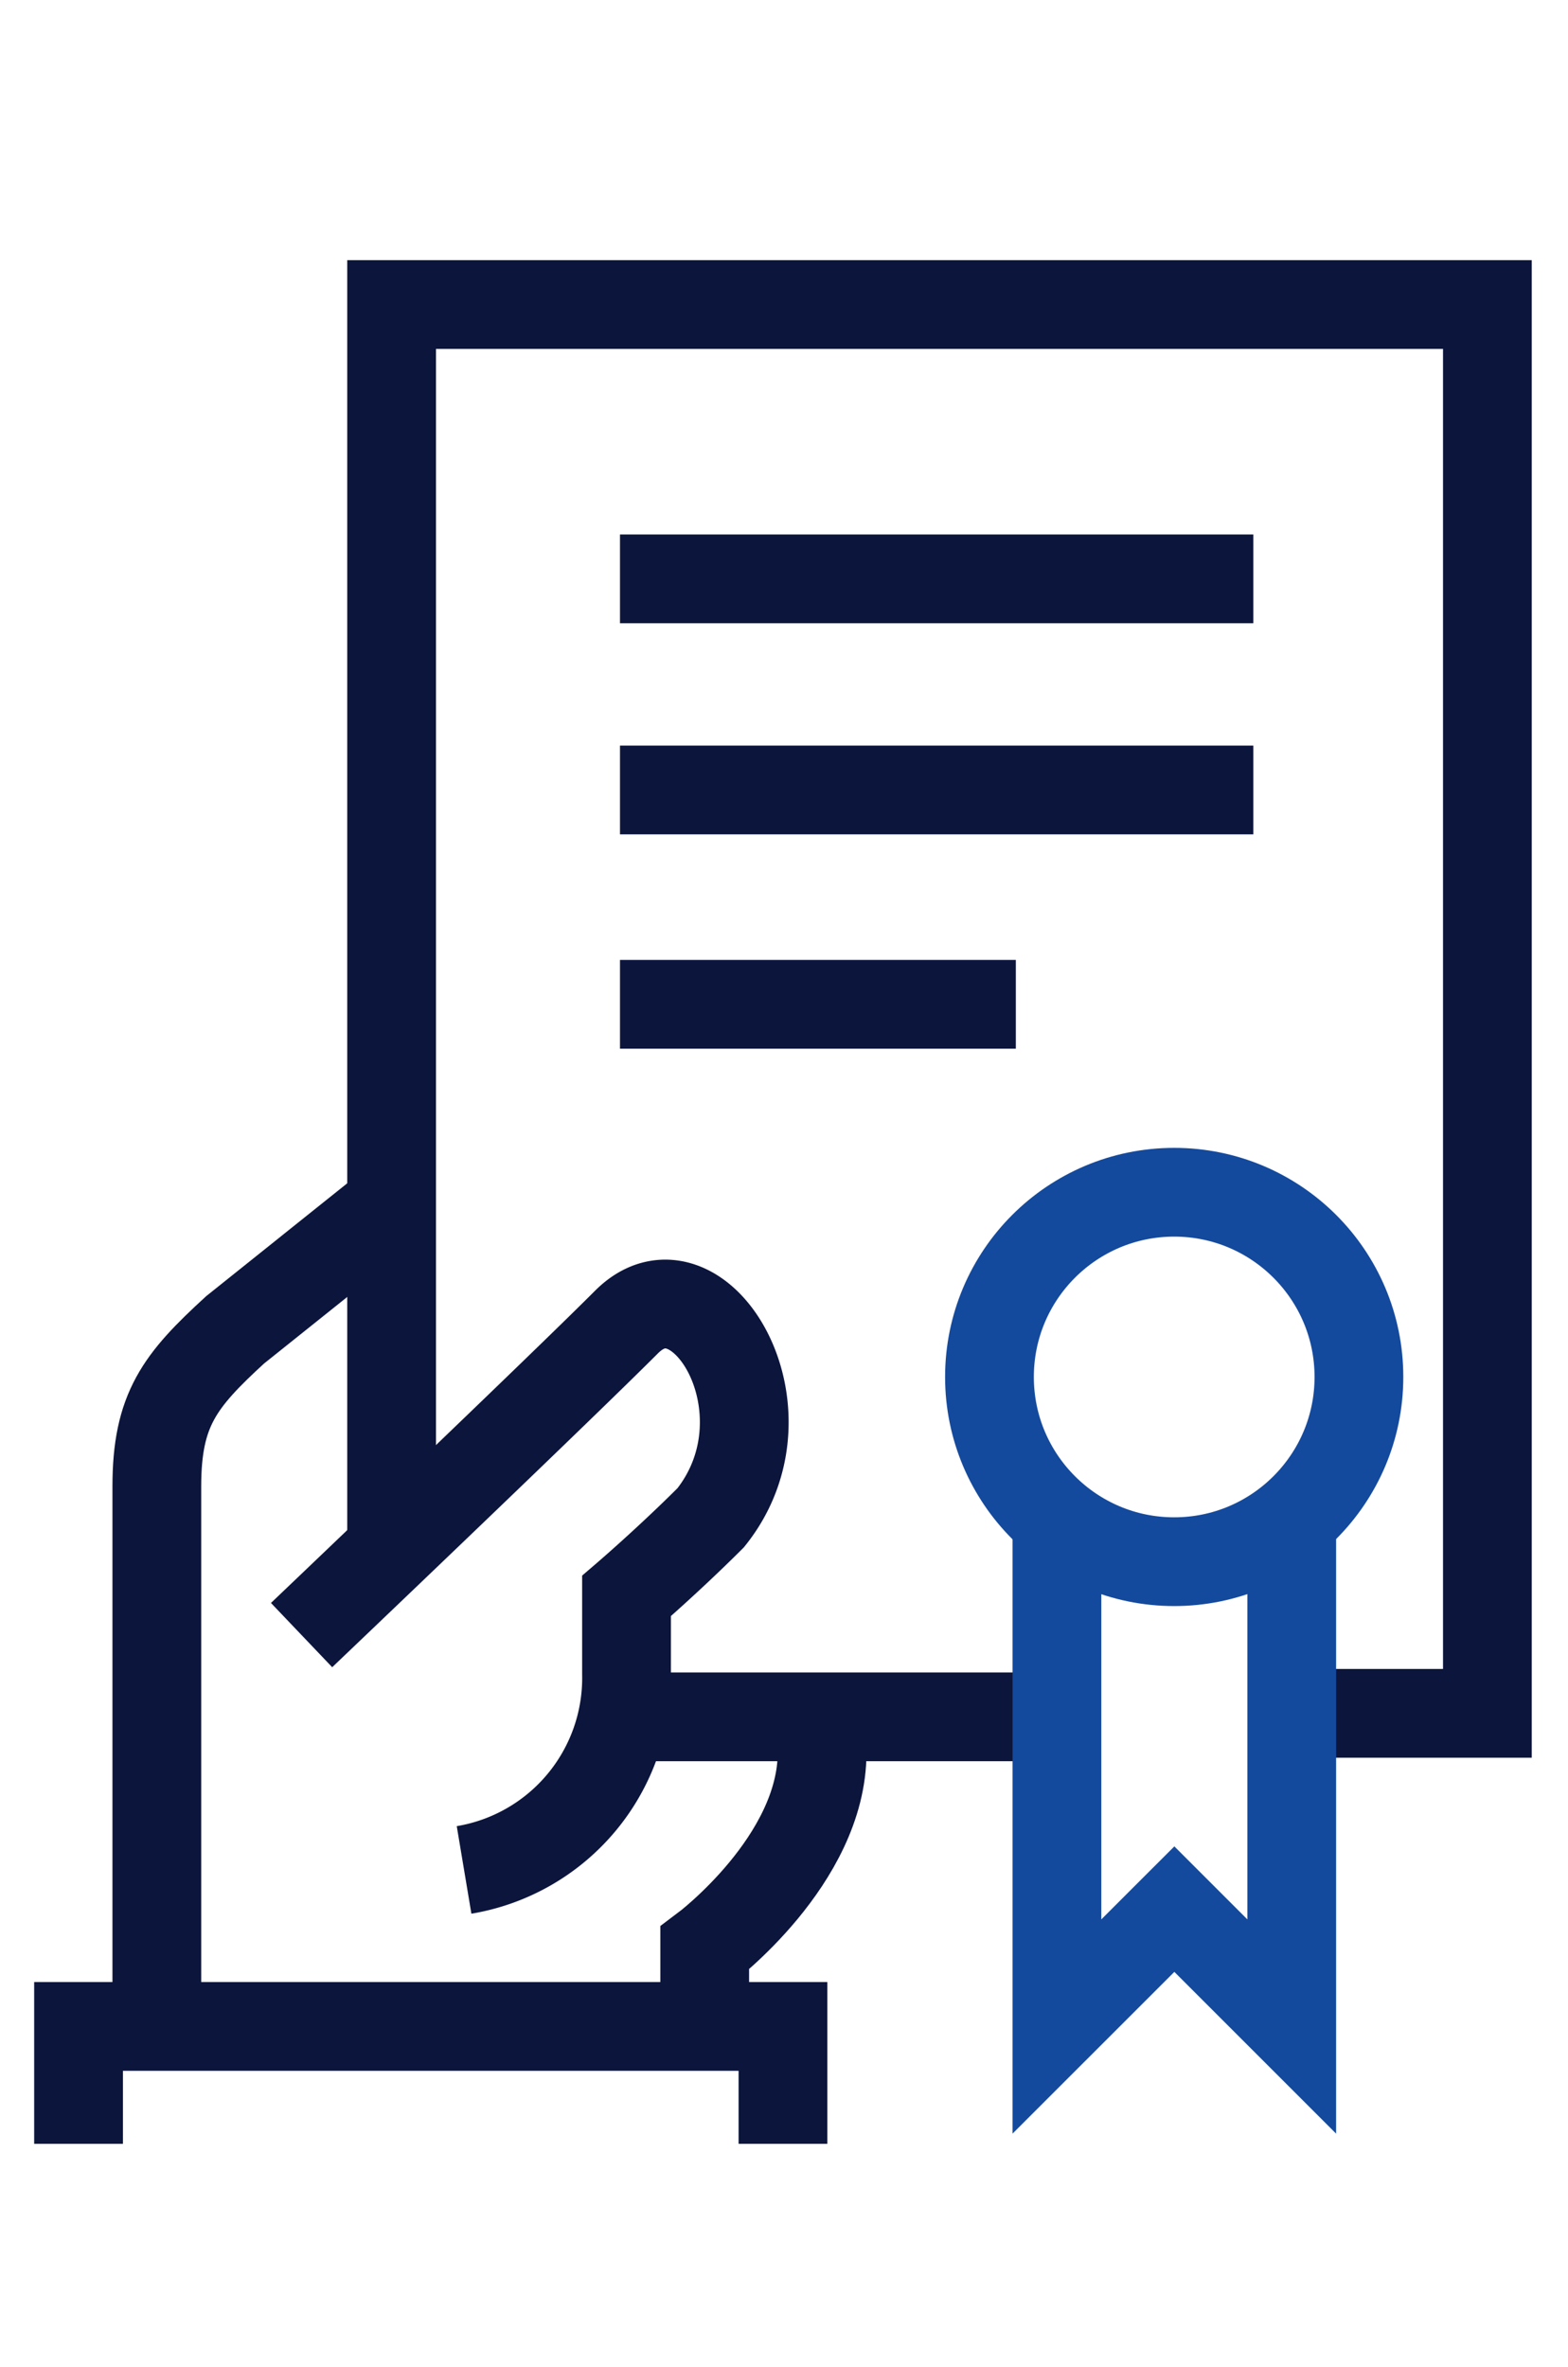 <svg id="icone-certificat" xmlns="http://www.w3.org/2000/svg" width="53" height="80" viewBox="0 0 53 80">
  <g id="Groupe_2458" data-name="Groupe 2458" transform="translate(1.172 8.811)">
    <g id="Groupe_2459" data-name="Groupe 2459" transform="translate(1.483 1.483)">
      <path id="Tracé_1555" data-name="Tracé 1555" d="M17,47.905V45.26s3.968-2.976,3.968-6.614V36" transform="translate(4.165 10.298)" fill="none" stroke="#0c153c" stroke-miterlimit="10" stroke-width="3"/>
      <path id="Tracé_1556" data-name="Tracé 1556" d="M10.937,24,5.646,28.233C3.775,29.949,3,30.926,3,33.524V51.779" transform="translate(-0.354 6.424)" fill="none" stroke="#0c153c" stroke-miterlimit="10" stroke-width="3"/>
      <path id="Tracé_1557" data-name="Tracé 1557" d="M1,48.968V45H24.81v3.968" transform="translate(-1 13.203)" fill="none" stroke="#0c153c" stroke-miterlimit="10" stroke-width="3"/>
      <path id="Tracé_1558" data-name="Tracé 1558" d="M6.7,37.731s8.548-8.146,10.983-10.582,5.751,2.983,2.847,6.614c-1.426,1.426-2.847,2.646-2.847,2.646v2.646a6.577,6.577,0,0,1-5.491,6.614" transform="translate(0.839 7.244)" fill="none" stroke="#0c153c" stroke-miterlimit="10" stroke-width="3"/>
      <line id="Ligne_676" data-name="Ligne 676" x1="15.164" transform="translate(18.301 47.738)" fill="none" stroke="#0c153c" stroke-miterlimit="10" stroke-width="3"/>
      <path id="Tracé_1559" data-name="Tracé 1559" d="M9,43.329V1H46.038V48.62H39.424" transform="translate(1.582 -1)" fill="none" stroke="#0c153c" stroke-miterlimit="10" stroke-width="3"/>
      <line id="Ligne_677" data-name="Ligne 677" x2="21.408" transform="translate(18.301 9.273)" fill="none" stroke="#0c153c" stroke-miterlimit="10" stroke-width="3"/>
      <line id="Ligne_678" data-name="Ligne 678" x2="21.408" transform="translate(18.301 16.409)" fill="none" stroke="#0c153c" stroke-miterlimit="10" stroke-width="3"/>
      <line id="Ligne_679" data-name="Ligne 679" x2="13.38" transform="translate(18.301 23.653)" fill="none" stroke="#0c153c" stroke-miterlimit="10" stroke-width="3"/>
      <circle id="Ellipse_186" data-name="Ellipse 186" cx="6.244" cy="6.244" r="6.244" transform="translate(30.79 30.006)" fill="none" stroke="#144a9d" stroke-miterlimit="10" stroke-width="3"/>
    </g>
  </g>
  <path id="Tracé_1578" data-name="Tracé 1578" d="M33.937,32V49.2l-3.968-3.968L26,49.2V32" transform="translate(9.725 19.3)" fill="none" stroke="#144a9d" stroke-miterlimit="10" stroke-width="3"/>
  <rect id="Rectangle_691" data-name="Rectangle 691" width="53" height="80" fill="none"/>
</svg>
